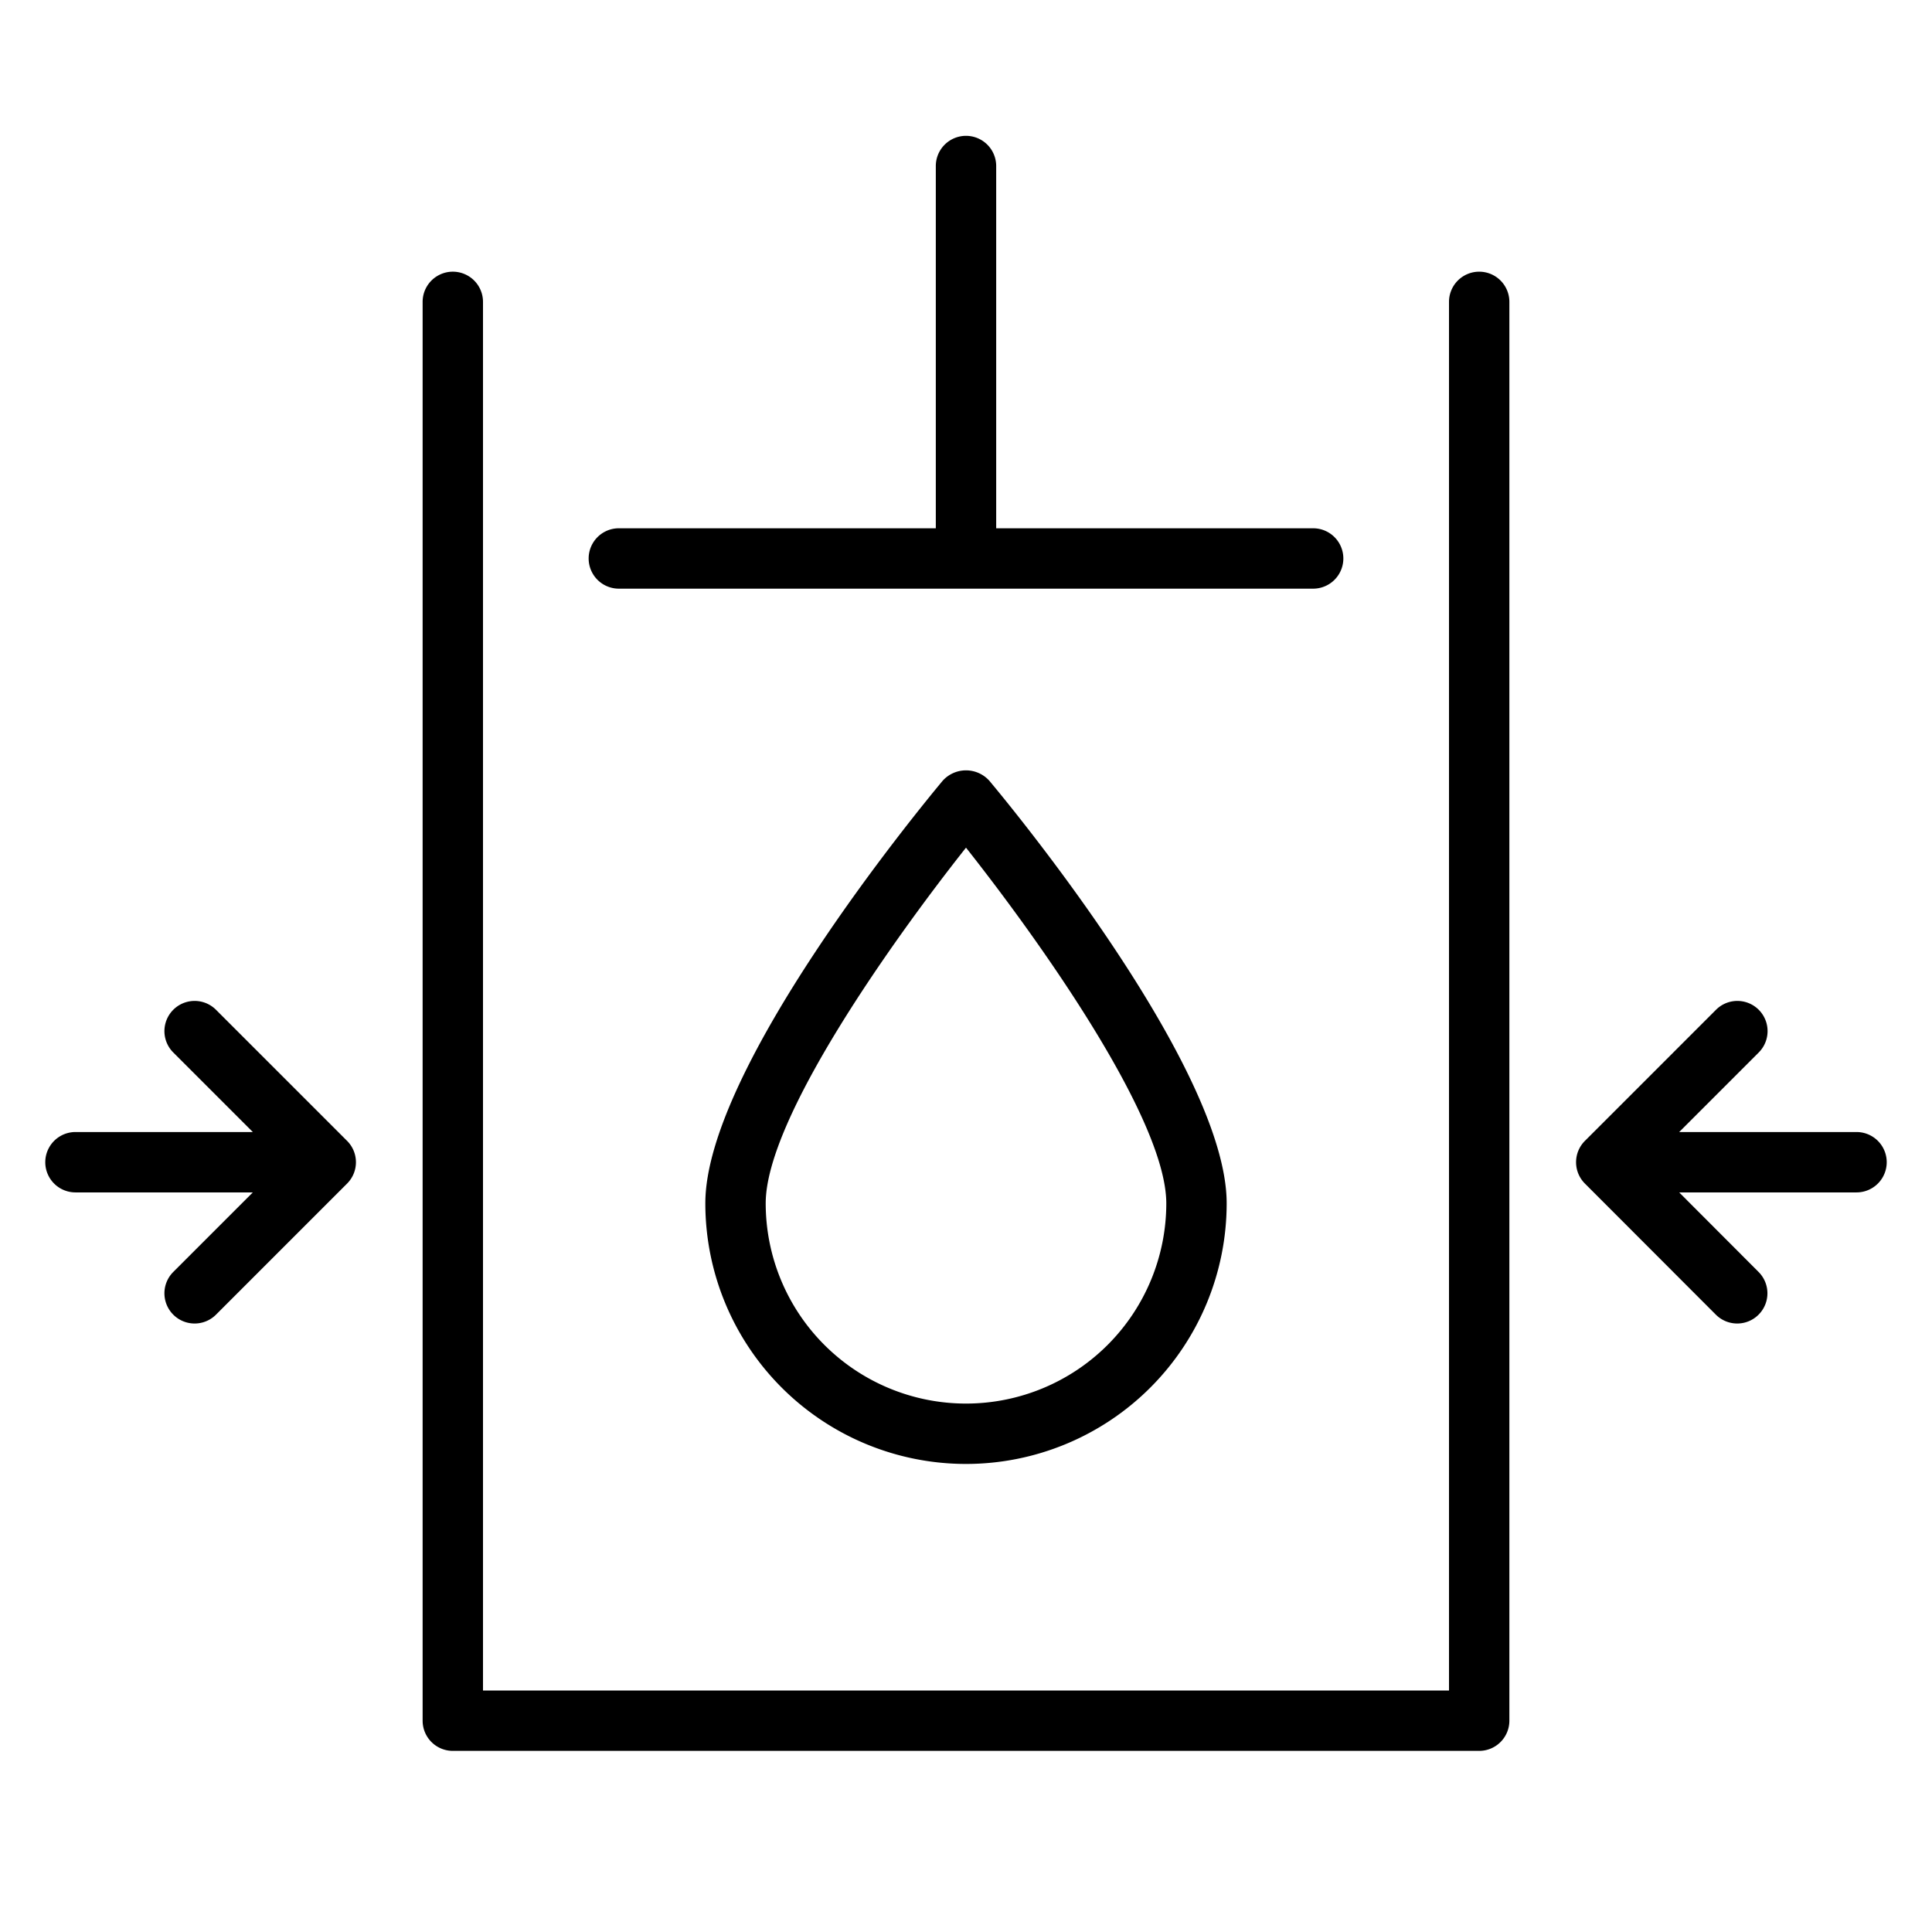 <?xml version="1.0" encoding="UTF-8"?>
<svg xmlns="http://www.w3.org/2000/svg" id="Layer_1" height="512" viewBox="0 0 128 128" width="512" data-name="Layer 1">
  <path d="m123 75h-11.75l5.27-5.27a2 2 0 0 0 -2.83-2.83l-8.69 8.69a2 2 0 0 0 0 2.82l8.68 8.69a2 2 0 0 0 2.83-2.83l-5.26-5.27h11.75a2 2 0 0 0 0-4z"></path>
  <path d="m14.31 66.9a2 2 0 1 0 -2.83 2.83l5.27 5.27h-11.75a2 2 0 0 0 0 4h11.75l-5.27 5.27a2 2 0 1 0 2.83 2.83l8.69-8.69a2 2 0 0 0 0-2.82z"></path>
  <path d="m98 18a2 2 0 0 0 -2 2v92h-64v-92a2 2 0 0 0 -4 0v94a2 2 0 0 0 2 2h68a2 2 0 0 0 2-2v-94a2 2 0 0 0 -2-2z"></path>
  <path d="m41 39h46a2 2 0 0 0 0-4h-21v-24a2 2 0 0 0 -4 0v24h-21a2 2 0 0 0 0 4z"></path>
  <path d="m62.46 51.72c-1.61 1.93-15.73 19.1-15.73 28a17.27 17.27 0 1 0 34.54 0c0-8.91-14.12-26.08-15.73-28a2.08 2.08 0 0 0 -3.08 0zm14.81 28a13.27 13.27 0 1 1 -26.54 0c0-5.64 8.51-17.55 13.27-23.56 4.76 6.02 13.27 17.92 13.27 23.57z"></path>
</svg>
